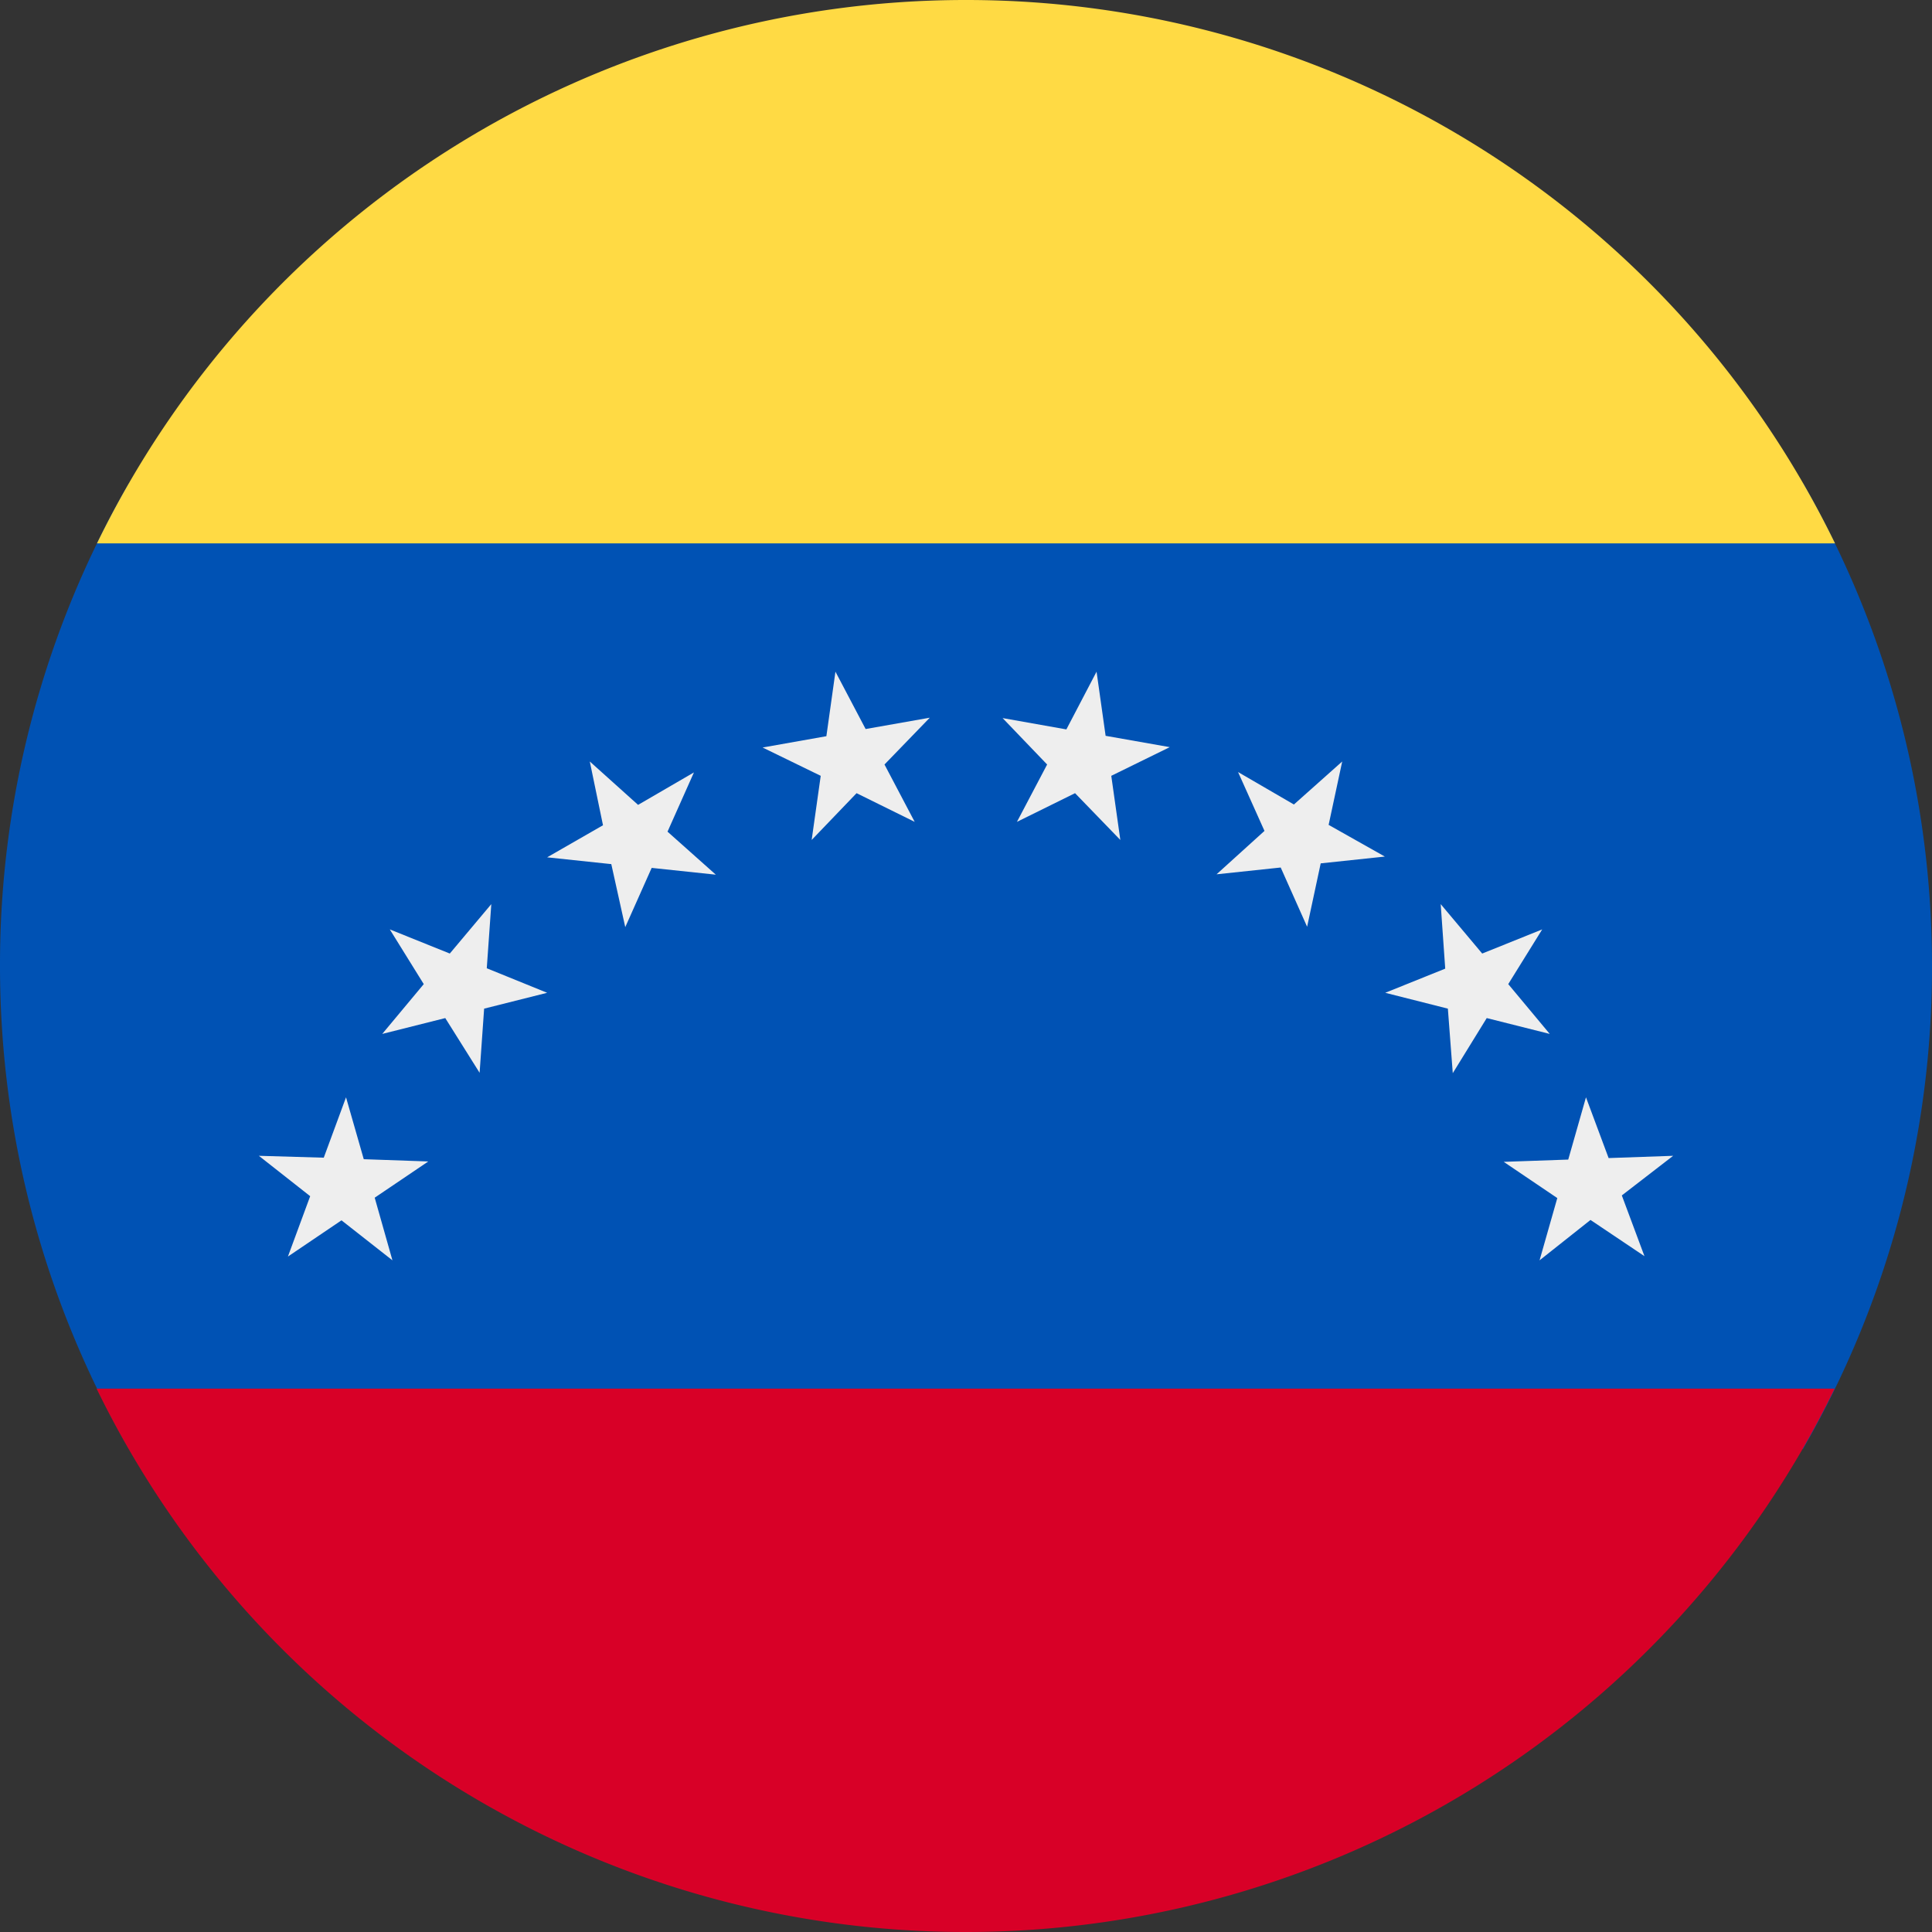 <svg xmlns="http://www.w3.org/2000/svg" width="512" height="512" fill="none"><rect width="100%" height="100%" fill="#333333" stroke="none"/><path fill="#0052B4" d="M477.8 384A255 255 0 0 0 512 256c0-46.6-12.5-90.3-34.2-128H34.2A255 255 0 0 0 0 256c0 46.6 12.5 90.3 34.2 128z"/><path fill="#D80027" d="M256 512A256 256 0 0 1 25.6 368h460.6A256 256 0 0 1 256 512"/><path fill="#FFDA44" d="M256 0A256 256 0 0 0 25.7 144h460.6A256 256 0 0 0 256 0"/><path fill="#EEE" d="m443.4 306.3-13.6 10.5 6 16.1-14.3-9.6L408 334l4.7-16.5-14.2-9.6 17.1-.6 4.7-16.5 6 16.1zm-34.7-60-9 14.5 11 13.2-16.7-4.2-9 14.6-1.3-17.1-16.6-4.2 15.9-6.4-1.2-17.1 11 13.1zm-53-44.5-3.6 16.8L367 227l-17 1.8-3.6 16.8-7-15.7-17 1.8 12.7-11.5-7-15.6 14.8 8.6zM290.6 178l2.4 17 17 3-15.5 7.6 2.4 17-12-12.4-15.4 7.6 8-15.2-11.8-12.3 16.9 3zm-69.2 0 8 15.2 17-3-12 12.4 8 15.2-15.4-7.6-11.9 12.4 2.4-17-15.4-7.5 16.9-3zm-65.1 23.8 12.8 11.5 14.8-8.6-7 15.7 12.8 11.4-17-1.8-7 15.7L162 229l-17-1.8 14.8-8.5zm-53 44.5 15.9 6.4 11-13.1-1.2 17 16 6.5-16.7 4.2-1.2 17-9.1-14.5-16.7 4.2 11-13.2zm-34.7 60 17.2.5 5.9-16 4.7 16.4 17.1.6-14.2 9.6L104 334l-13.5-10.6-14.2 9.6 5.9-16z"/></svg>